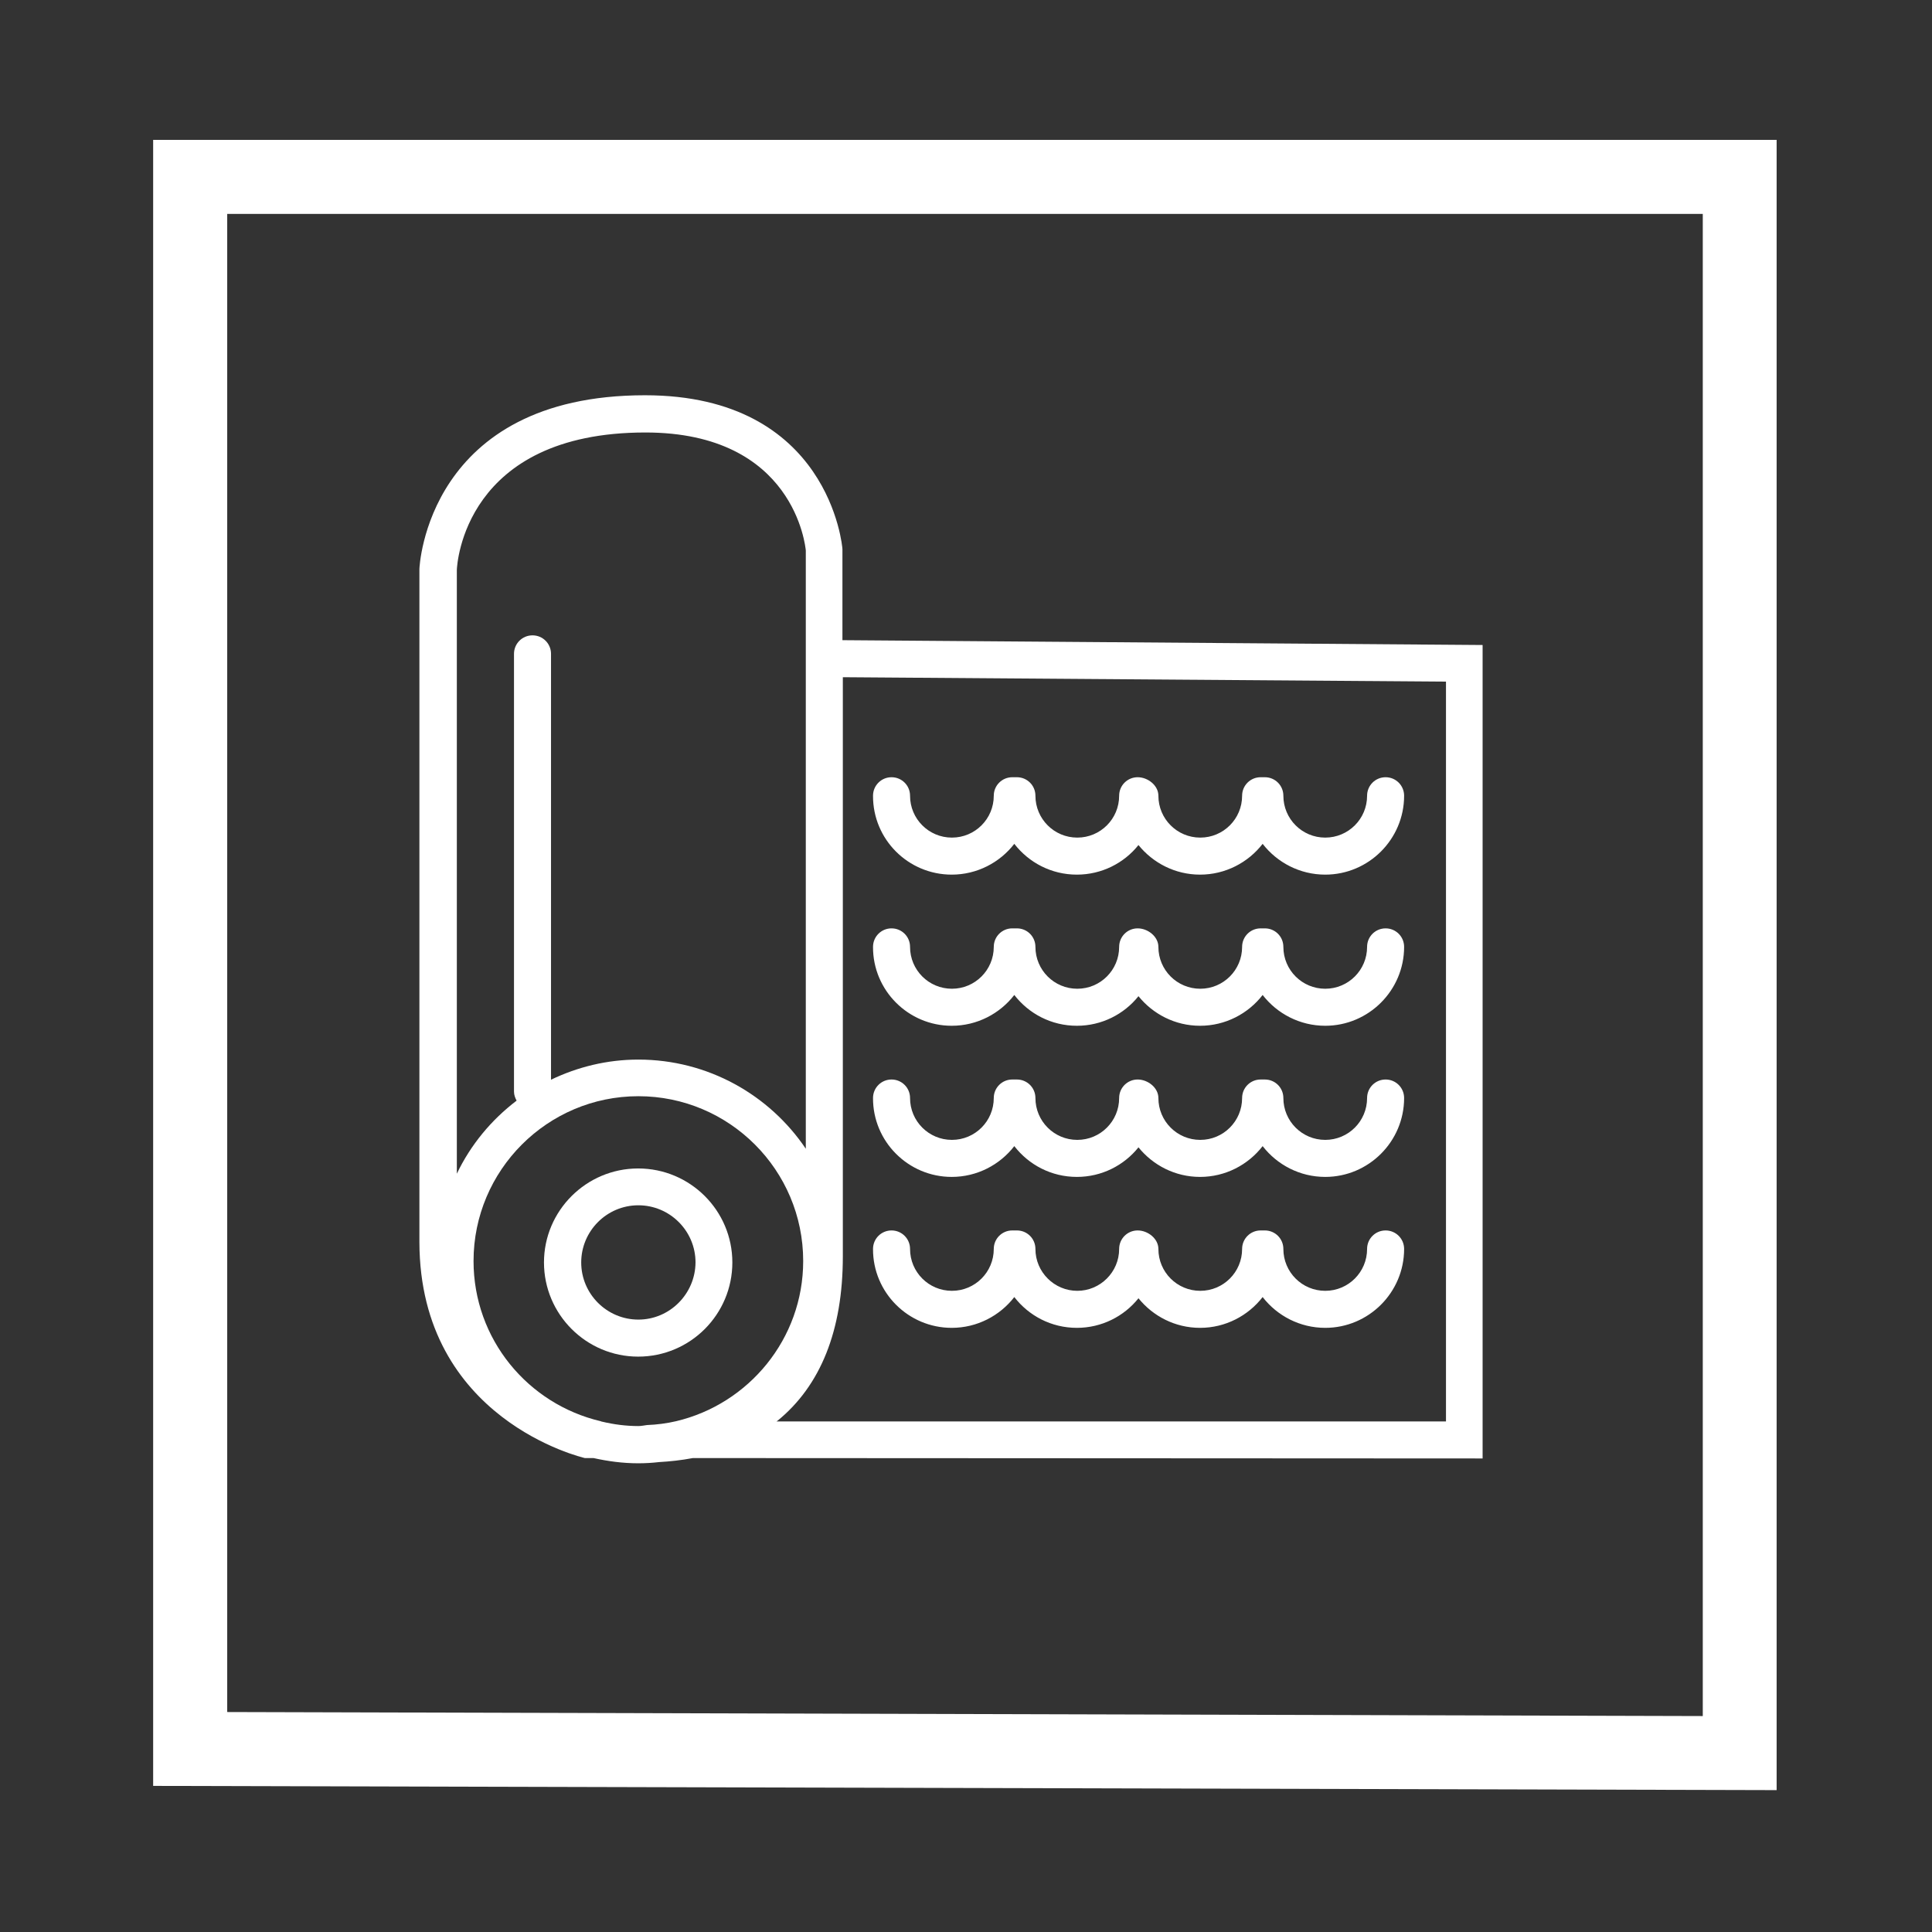 <?xml version="1.0" encoding="utf-8"?>
<!-- Generator: Adobe Illustrator 28.5.0, SVG Export Plug-In . SVG Version: 9.03 Build 54727)  -->
<svg version="1.1" id="Layer_1" xmlns="http://www.w3.org/2000/svg" xmlns:xlink="http://www.w3.org/1999/xlink" x="0px" y="0px"
	 viewBox="0 0 96 96" style="enable-background:new 0 0 96 96;" xml:space="preserve">
<rect x="0" y="0" width="96" height="96" fill="#333333" stroke="none"/>
<style type="text/css">
	.Drop_x0020_Shadow{fill:none;}
	.Outer_x0020_Glow_x0020_5_x0020_pt{fill:none;}
	.Blue_x0020_Neon{fill:none;stroke:#8AACDA;stroke-width:7;stroke-linecap:round;stroke-linejoin:round;}
	.Chrome_x0020_Highlight{fill:url(#SVGID_1_);stroke:#FFFFFF;stroke-width:0.363;stroke-miterlimit:1;}
	.Jive_GS{fill:#FFDD00;}
	.Alyssa_GS{fill:#A6D0E4;}
	.st0{fill:#FFFFFF;}
	.st1{clip-path:url(#SVGID_00000183938753814311409610000014087563679851831480_);fill:#FFFFFF;}
</style>
<linearGradient id="SVGID_1_" gradientUnits="userSpaceOnUse" x1="-82.718" y1="-51.752" x2="-82.718" y2="-52.752">
	<stop  offset="0" style="stop-color:#656565"/>
	<stop  offset="0.618" style="stop-color:#1B1B1B"/>
	<stop  offset="0.629" style="stop-color:#545454"/>
	<stop  offset="0.983" style="stop-color:#3E3E3E"/>
</linearGradient>
<path class="st0" d="M11.29,85.07V10.63h73.32v74.64L11.29,85.07z M7.61,6.95v81.79l80.67,0.21V6.95H7.61z"/>
<g>
	<defs>
		<rect id="SVGID_00000051347447118816458200000010990953360634232965_" x="7.61" y="6.95" width="80.67" height="82.01"/>
	</defs>
	<clipPath id="SVGID_00000051349954527038600450000001566866256890347438_">
		<use xlink:href="#SVGID_00000051347447118816458200000010990953360634232965_"  style="overflow:visible;"/>
	</clipPath>
	<path style="clip-path:url(#SVGID_00000051349954527038600450000001566866256890347438_);fill:#FFFFFF;" d="M31.72,70.86
		c-0.62,0-1.22-0.08-1.81-0.22c-0.02,0-0.04-0.01-0.06-0.02c-3.62-0.85-6.32-4.08-6.32-7.96c0-4.51,3.67-8.19,8.19-8.19
		s8.19,3.67,8.19,8.19c0,3.87-2.71,7.11-6.32,7.96c-0.47,0.11-0.95,0.17-1.44,0.19C32,70.83,31.86,70.86,31.72,70.86 M71.84,70.63
		H38.58c0.01-0.01,0.03-0.02,0.05-0.03c2.15-1.75,3.25-4.5,3.25-8.17V33.65l29.97,0.22V70.63z M22.7,28.32
		c0.01-0.28,0.37-6.83,9.37-6.83c7.42,0,7.95,5.69,7.97,5.86v0.93v5.36v23.44c-1.8-2.67-4.86-4.43-8.32-4.43
		c-1.56,0-3.03,0.37-4.34,1V32.49c0-0.51-0.41-0.92-0.92-0.92s-0.92,0.41-0.92,0.92v21.75c0,0.17,0.06,0.32,0.13,0.45
		c-1.26,0.96-2.28,2.19-2.97,3.63L22.7,28.32z M29.06,72.45h0.43c0.72,0.16,1.46,0.26,2.22,0.26c0.35,0,0.7-0.02,1.04-0.06
		c0.53-0.03,1.1-0.09,1.68-0.2l39.24,0.02V32.05l-31.81-0.24v-3.53c0,0,0,0,0-0.01l0-0.99c0-0.08-0.63-7.64-9.81-7.64
		c-10.82,0-11.21,8.52-11.21,8.64v33.44C20.86,70.55,28.98,72.43,29.06,72.45"/>
	<path style="clip-path:url(#SVGID_00000051349954527038600450000001566866256890347438_);fill:#FFFFFF;" d="M31.72,65.57
		c-1.56,0-2.84-1.27-2.84-2.84c0-1.56,1.27-2.84,2.84-2.84c1.56,0,2.84,1.27,2.84,2.84C34.55,64.29,33.28,65.57,31.72,65.57
		 M36.39,62.73c0-2.58-2.1-4.67-4.68-4.67c-2.58,0-4.68,2.1-4.68,4.67c0,2.58,2.1,4.68,4.68,4.68
		C34.3,67.41,36.39,65.31,36.39,62.73"/>
	<path style="clip-path:url(#SVGID_00000051349954527038600450000001566866256890347438_);fill:#FFFFFF;" d="M47.29,65.98
		c1.26,0,2.39-0.6,3.11-1.53c0.72,0.93,1.84,1.53,3.11,1.53c1.23,0,2.34-0.57,3.06-1.47c0.72,0.89,1.82,1.47,3.06,1.47
		c1.26,0,2.39-0.6,3.11-1.53c0.72,0.93,1.85,1.53,3.11,1.53c2.16,0,3.92-1.76,3.92-3.92c0-0.51-0.41-0.92-0.92-0.92
		c-0.51,0-0.92,0.41-0.92,0.92c0,1.15-0.93,2.08-2.08,2.08c-1.15,0-2.08-0.93-2.08-2.08c0-0.51-0.41-0.92-0.92-0.92h-0.21
		c-0.51,0-0.92,0.41-0.92,0.92c0,1.15-0.93,2.08-2.08,2.08c-1.15,0-2.08-0.93-2.08-2.08c0-0.51-0.52-0.92-1.03-0.92
		c-0.51,0-0.92,0.41-0.92,0.92c0,1.15-0.94,2.08-2.08,2.08s-2.08-0.93-2.08-2.08c0-0.51-0.41-0.92-0.92-0.92H50.3
		c-0.51,0-0.92,0.41-0.92,0.92c0,1.15-0.93,2.08-2.08,2.08c-1.15,0-2.08-0.93-2.08-2.08c0-0.51-0.41-0.92-0.92-0.92
		s-0.92,0.41-0.92,0.92C43.37,64.22,45.13,65.98,47.29,65.98"/>
	<path style="clip-path:url(#SVGID_00000051349954527038600450000001566866256890347438_);fill:#FFFFFF;" d="M47.29,58.48
		c1.26,0,2.39-0.6,3.11-1.53c0.72,0.93,1.84,1.53,3.11,1.53c1.23,0,2.34-0.57,3.06-1.47c0.72,0.89,1.82,1.47,3.06,1.47
		c1.26,0,2.39-0.6,3.11-1.53c0.72,0.93,1.85,1.53,3.11,1.53c2.16,0,3.92-1.76,3.92-3.92c0-0.51-0.41-0.92-0.92-0.92
		c-0.51,0-0.92,0.41-0.92,0.92c0,1.15-0.93,2.08-2.08,2.08c-1.15,0-2.08-0.93-2.08-2.08c0-0.51-0.41-0.92-0.92-0.92h-0.21
		c-0.51,0-0.92,0.41-0.92,0.92c0,1.15-0.93,2.08-2.08,2.08c-1.15,0-2.08-0.93-2.08-2.08c0-0.51-0.52-0.92-1.03-0.92
		c-0.51,0-0.92,0.41-0.92,0.92c0,1.15-0.93,2.08-2.08,2.08c-1.15,0-2.08-0.93-2.08-2.08c0-0.51-0.41-0.92-0.92-0.92H50.3
		c-0.51,0-0.92,0.41-0.92,0.92c0,1.15-0.93,2.08-2.08,2.08c-1.15,0-2.08-0.93-2.08-2.08c0-0.51-0.41-0.92-0.92-0.92
		s-0.92,0.41-0.92,0.92C43.37,56.72,45.13,58.48,47.29,58.48"/>
	<path style="clip-path:url(#SVGID_00000051349954527038600450000001566866256890347438_);fill:#FFFFFF;" d="M47.29,50.97
		c1.26,0,2.39-0.6,3.11-1.53c0.72,0.93,1.84,1.53,3.11,1.53c1.23,0,2.34-0.57,3.06-1.47c0.72,0.89,1.82,1.47,3.06,1.47
		c1.26,0,2.39-0.6,3.11-1.53c0.72,0.93,1.85,1.53,3.11,1.53c2.16,0,3.92-1.76,3.92-3.92c0-0.51-0.41-0.92-0.92-0.92
		c-0.51,0-0.92,0.41-0.92,0.92v0c0,1.15-0.93,2.08-2.08,2.08c-1.15,0-2.08-0.93-2.08-2.08l0,0c0-0.51-0.41-0.92-0.92-0.92h-0.21
		c-0.51,0-0.92,0.41-0.92,0.92v0c0,1.15-0.93,2.08-2.08,2.08c-1.15,0-2.08-0.93-2.08-2.08l0,0c0-0.51-0.52-0.92-1.03-0.92
		c-0.51,0-0.92,0.41-0.92,0.92v0c0,1.15-0.93,2.08-2.08,2.08c-1.15,0-2.08-0.93-2.08-2.08v0c0-0.51-0.41-0.92-0.92-0.92H50.3
		c-0.51,0-0.92,0.41-0.92,0.92v0c0,1.15-0.93,2.08-2.08,2.08c-1.15,0-2.08-0.93-2.08-2.08v0c0-0.51-0.41-0.92-0.92-0.92
		s-0.92,0.41-0.92,0.92C43.37,49.21,45.13,50.97,47.29,50.97"/>
	<path style="clip-path:url(#SVGID_00000051349954527038600450000001566866256890347438_);fill:#FFFFFF;" d="M47.29,43.46
		c1.26,0,2.39-0.6,3.11-1.53c0.72,0.93,1.84,1.53,3.11,1.53c1.23,0,2.34-0.57,3.06-1.47c0.72,0.89,1.82,1.47,3.06,1.47
		c1.26,0,2.39-0.6,3.11-1.53c0.72,0.93,1.85,1.53,3.11,1.53c2.16,0,3.92-1.76,3.92-3.92c0-0.51-0.41-0.92-0.92-0.92
		c-0.51,0-0.92,0.41-0.92,0.92v0c0,1.15-0.93,2.08-2.08,2.08c-1.15,0-2.08-0.93-2.08-2.08v0c0-0.51-0.41-0.92-0.92-0.92h-0.21
		c-0.51,0-0.92,0.41-0.92,0.92v0c0,1.15-0.93,2.08-2.08,2.08c-1.15,0-2.08-0.93-2.08-2.08v0c0-0.51-0.52-0.92-1.03-0.92
		c-0.51,0-0.92,0.41-0.92,0.92v0c0,1.15-0.93,2.08-2.08,2.08c-1.15,0-2.08-0.93-2.08-2.08v0c0-0.51-0.41-0.92-0.92-0.92H50.3
		c-0.51,0-0.92,0.41-0.92,0.92v0c0,1.15-0.93,2.08-2.08,2.08c-1.15,0-2.08-0.93-2.08-2.08v0c0-0.51-0.41-0.92-0.92-0.92
		s-0.92,0.41-0.92,0.92C43.37,41.71,45.13,43.46,47.29,43.46"/>
</g>
</svg>
